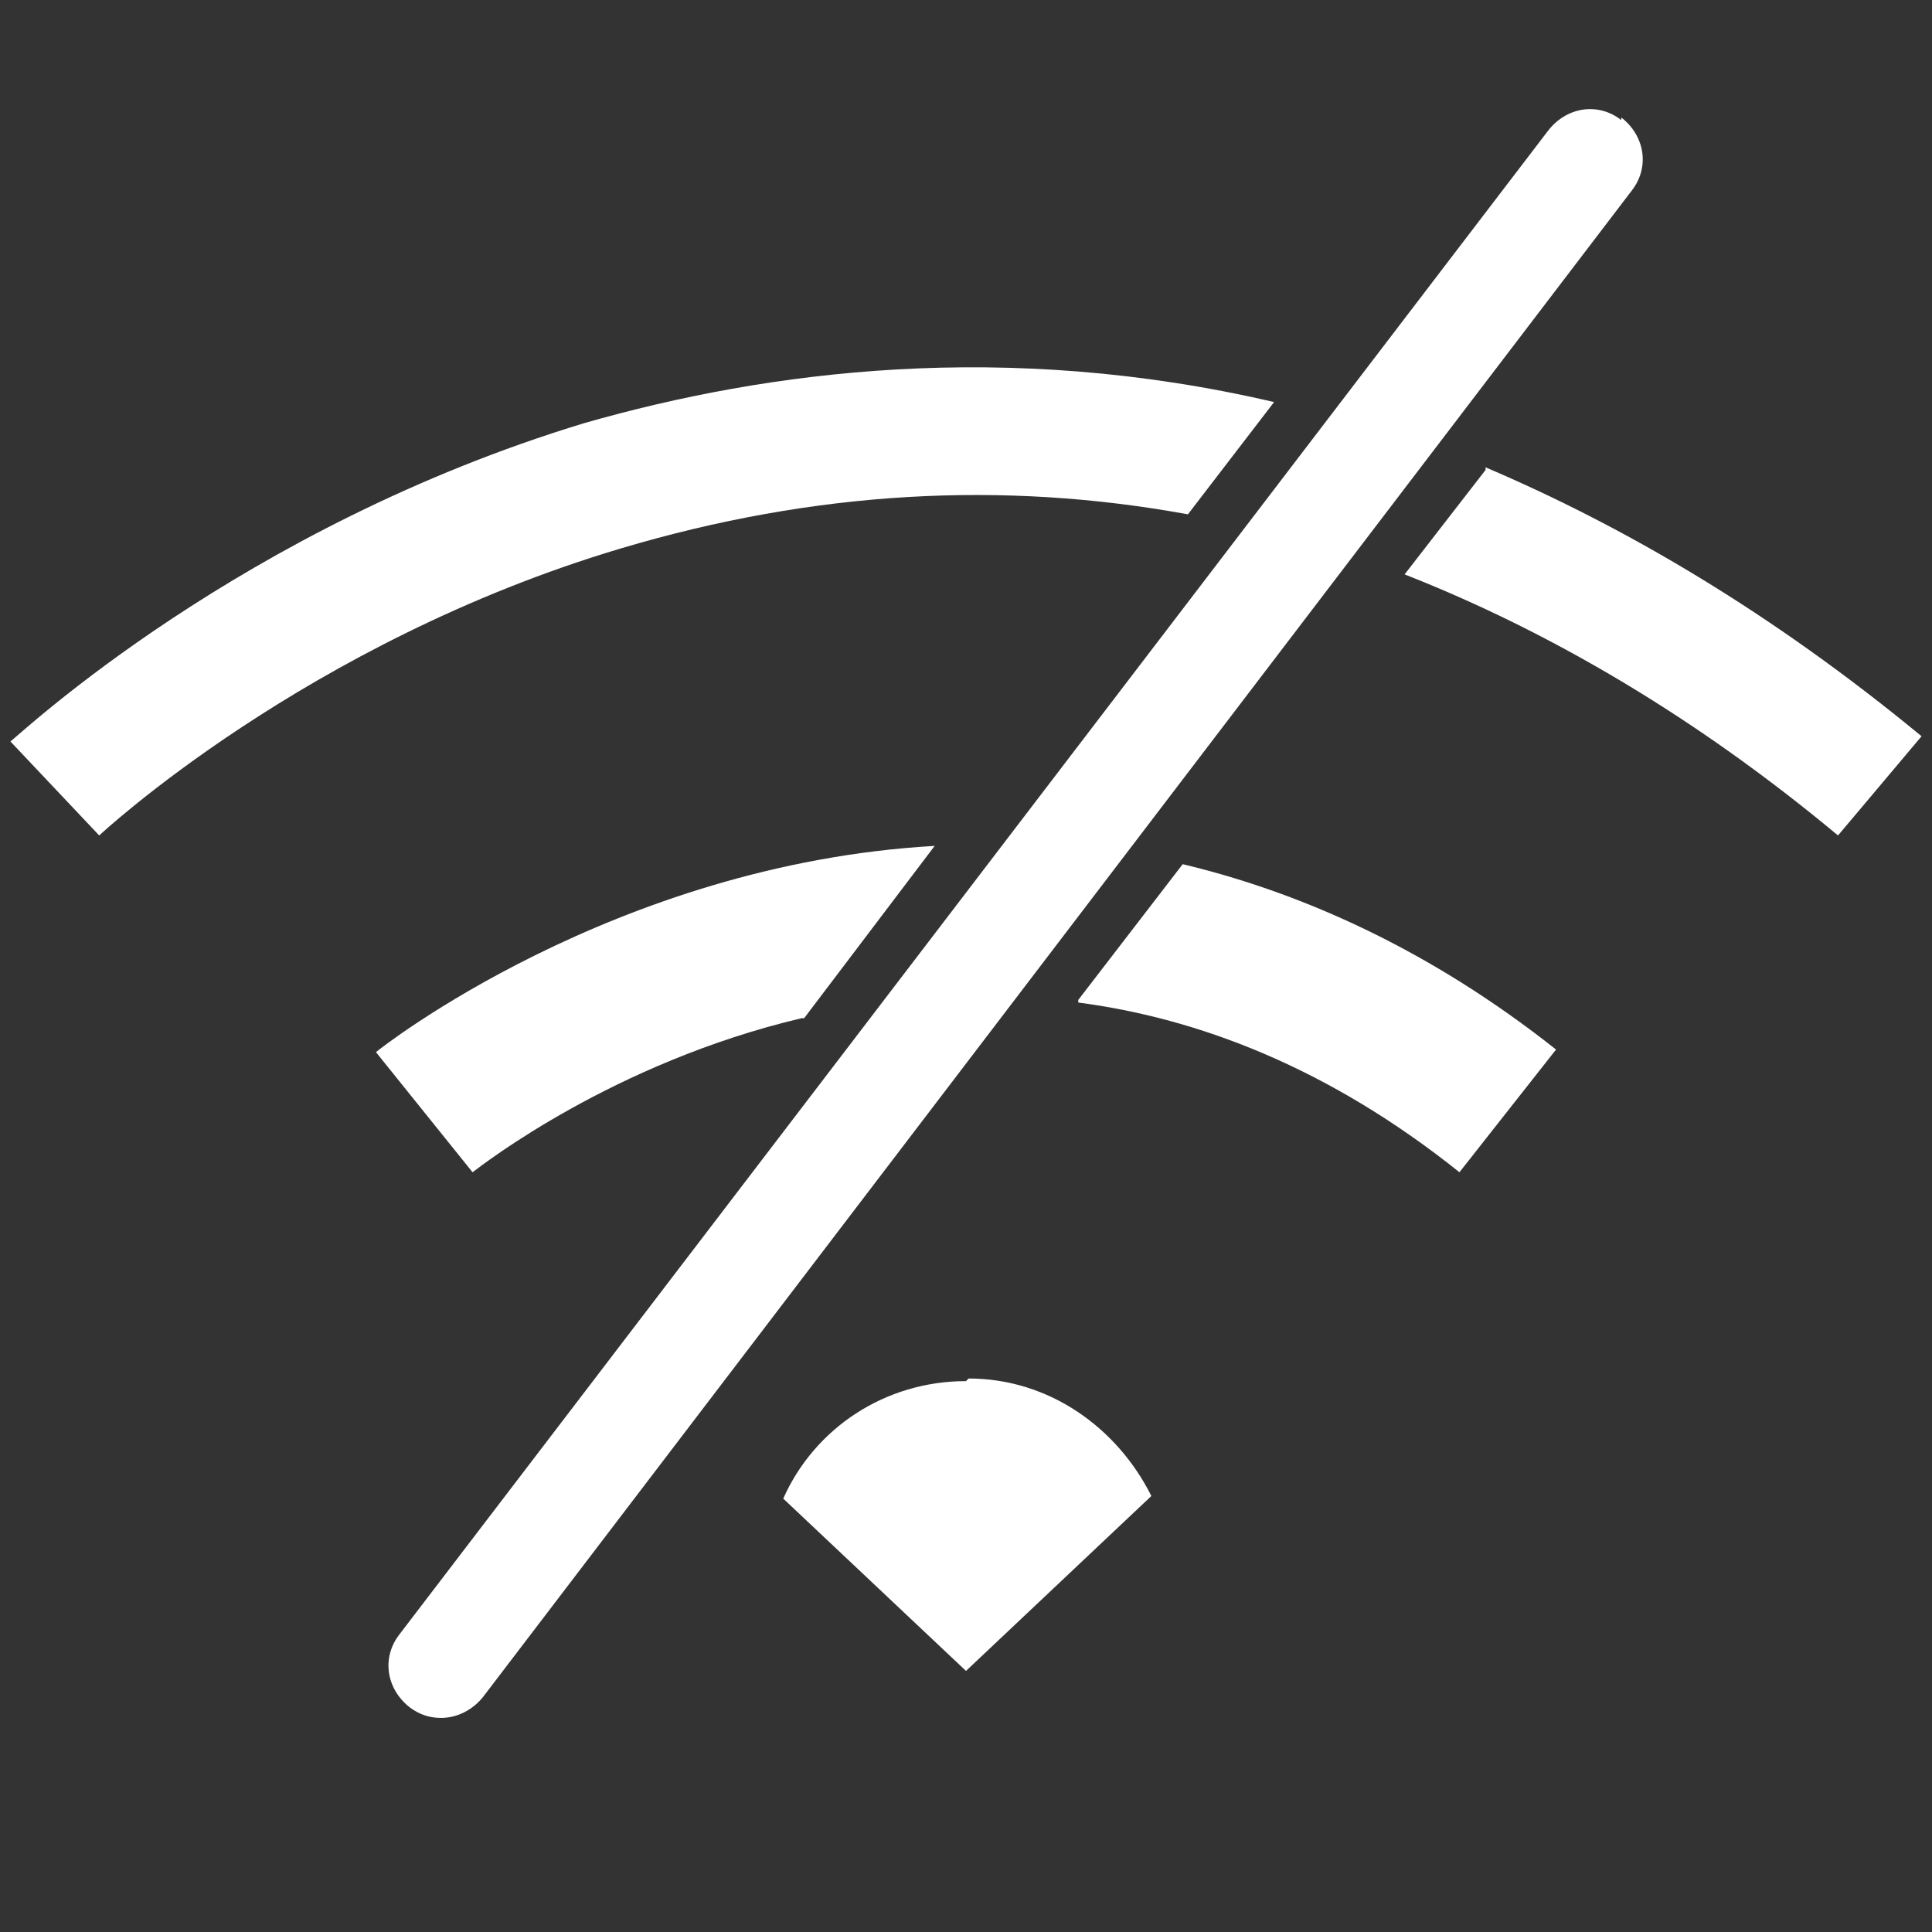 <?xml version="1.0" encoding="UTF-8"?>
<svg xmlns="http://www.w3.org/2000/svg" version="1.1" viewBox="0 0 74 74">
  <rect x="0" y="0" width="74" height="74" fill="#333333" stroke="none"/>
  <defs>
    <style>
      .cls-1 {
        fill: #fff;
      }
    </style>
  </defs>
  <!-- Generator: Adobe Illustrator 28.6.0, SVG Export Plug-In . SVG Version: 1.2.0 Build 709)  -->
  <g>
    <g id="Layer_2">
      <path class="cls-1" d="M37,52.9c-3.1,0-5.8,1.8-7,4.5l7,6.6,7.1-6.7c-1.3-2.6-3.9-4.5-7-4.5h0Z"/>
      <path class="cls-1" d="M62.1,4.6c-.9-.7-2.1-.5-2.8.4L15.3,62.6c-.7.9-.5,2.1.4,2.8.4.3.8.4,1.2.4.6,0,1.2-.3,1.6-.8L62.5,7.3c.7-.9.5-2.1-.4-2.8Z"/>
      <path class="cls-1" d="M41.3,38.4c4.6.6,9.6,2.5,14.6,6.5l3.7-4.7c-4.8-3.8-9.7-6-14.3-7.1l-4,5.2h0Z"/>
      <path class="cls-1" d="M30.8,39l5-6.6c-12.3.7-21.3,7.8-21.4,7.9l3.7,4.6c.4-.3,5.4-4.2,12.6-5.9Z"/>
      <path class="cls-1" d="M45.5,19.7l3.3-4.3c-10.3-2.4-19.4-1.2-26.4.8C9.2,20.2.8,28.1.4,28.4l3.4,3.6c0,0,7.9-7.4,20-11,7.4-2.2,14.6-2.6,21.7-1.3Z"/>
      <path class="cls-1" d="M56.9,18l-3.1,4c5.6,2.2,11.2,5.5,16.6,10l3.2-3.8c-5.7-4.7-11.3-8-16.7-10.3Z"/>
    </g>
  </g>
</svg>